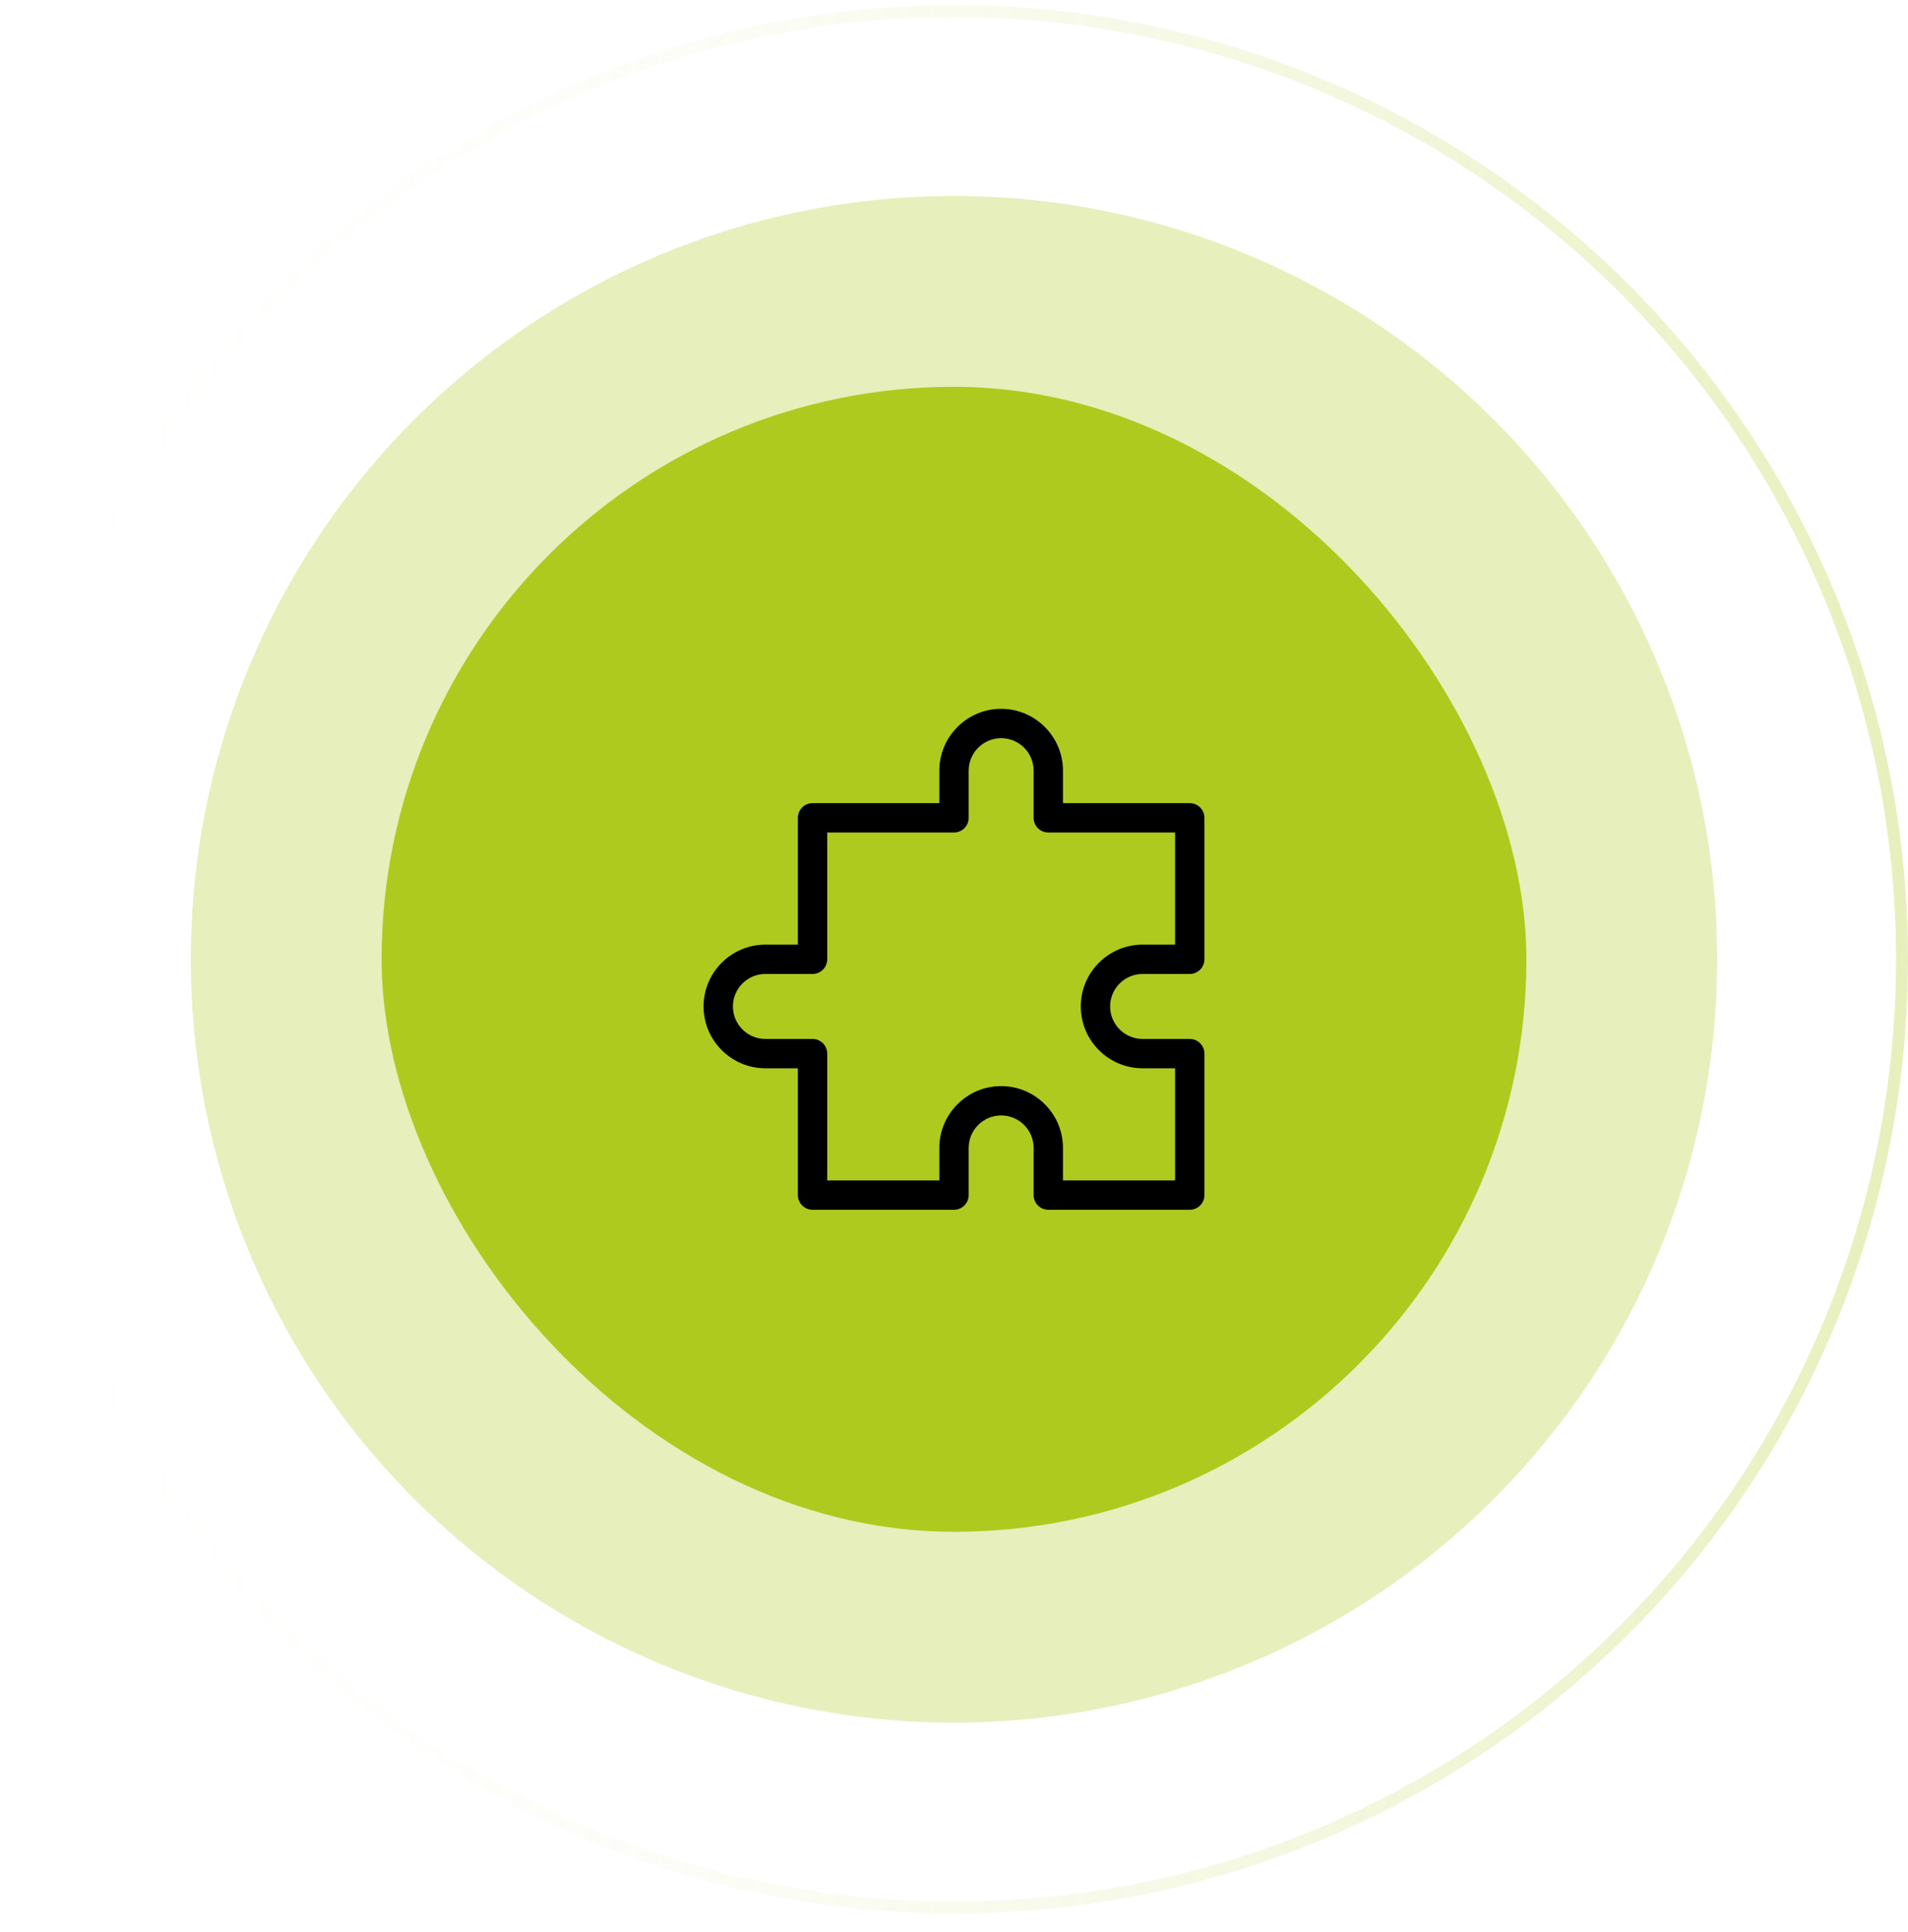 <svg width="80" height="81" viewBox="0 0 80 81" fill="none" xmlns="http://www.w3.org/2000/svg">
<circle opacity="0.3" cx="40" cy="40.215" r="39.75" stroke="url(#paint0_linear_183_437)" stroke-width="0.5"/>
<circle opacity="0.3" cx="40" cy="40.215" r="32" fill="#AFCA1E"/>
<rect x="16" y="16.215" width="48" height="48" rx="24" fill="#AFCA1E"/>
<g clip-path="url(#clip0_183_437)">
<path d="M47.908 40.83H49.885C50.224 40.83 50.5 40.555 50.5 40.215V34.284C50.5 33.944 50.224 33.669 49.885 33.669H44.569V32.307C44.569 30.878 43.406 29.715 41.977 29.715C40.548 29.715 39.385 30.878 39.385 32.307V33.669H34.069C33.729 33.669 33.454 33.944 33.454 34.284V39.6H32.092C30.663 39.6 29.5 40.763 29.5 42.192C29.5 43.621 30.663 44.784 32.092 44.784H33.454V50.1C33.454 50.44 33.729 50.715 34.069 50.715H40C40.34 50.715 40.615 50.44 40.615 50.1V48.123C40.615 47.372 41.226 46.761 41.977 46.761C42.728 46.761 43.339 47.372 43.339 48.123V50.1C43.339 50.44 43.614 50.715 43.954 50.715H49.885C50.224 50.715 50.5 50.44 50.5 50.1V44.169C50.5 43.829 50.224 43.554 49.885 43.554H47.908C47.157 43.554 46.546 42.943 46.546 42.192C46.546 41.441 47.157 40.83 47.908 40.83ZM47.908 44.784H49.27V49.485H44.569V48.123C44.569 46.694 43.406 45.531 41.977 45.531C40.548 45.531 39.385 46.694 39.385 48.123V49.485H34.684V44.169C34.684 43.829 34.409 43.554 34.069 43.554H32.092C31.341 43.554 30.73 42.943 30.73 42.192C30.73 41.441 31.341 40.83 32.092 40.83H34.069C34.409 40.83 34.684 40.555 34.684 40.215V34.9H40C40.34 34.9 40.615 34.624 40.615 34.284V32.307C40.615 31.556 41.226 30.946 41.977 30.946C42.728 30.946 43.339 31.556 43.339 32.307V34.284C43.339 34.624 43.614 34.9 43.954 34.9H49.27V39.6H47.908C46.478 39.6 45.316 40.763 45.316 42.192C45.316 43.621 46.478 44.784 47.908 44.784Z" fill="black"/>
</g>
<defs>
<linearGradient id="paint0_linear_183_437" x1="0" y1="40.215" x2="80" y2="40.215" gradientUnits="userSpaceOnUse">
<stop stop-color="white" stop-opacity="0"/>
<stop offset="1" stop-color="#AFCA1E"/>
</linearGradient>
<clipPath id="clip0_183_437">
<rect width="21" height="21" fill="white" transform="translate(29.5 29.715)"/>
</clipPath>
</defs>
</svg>
